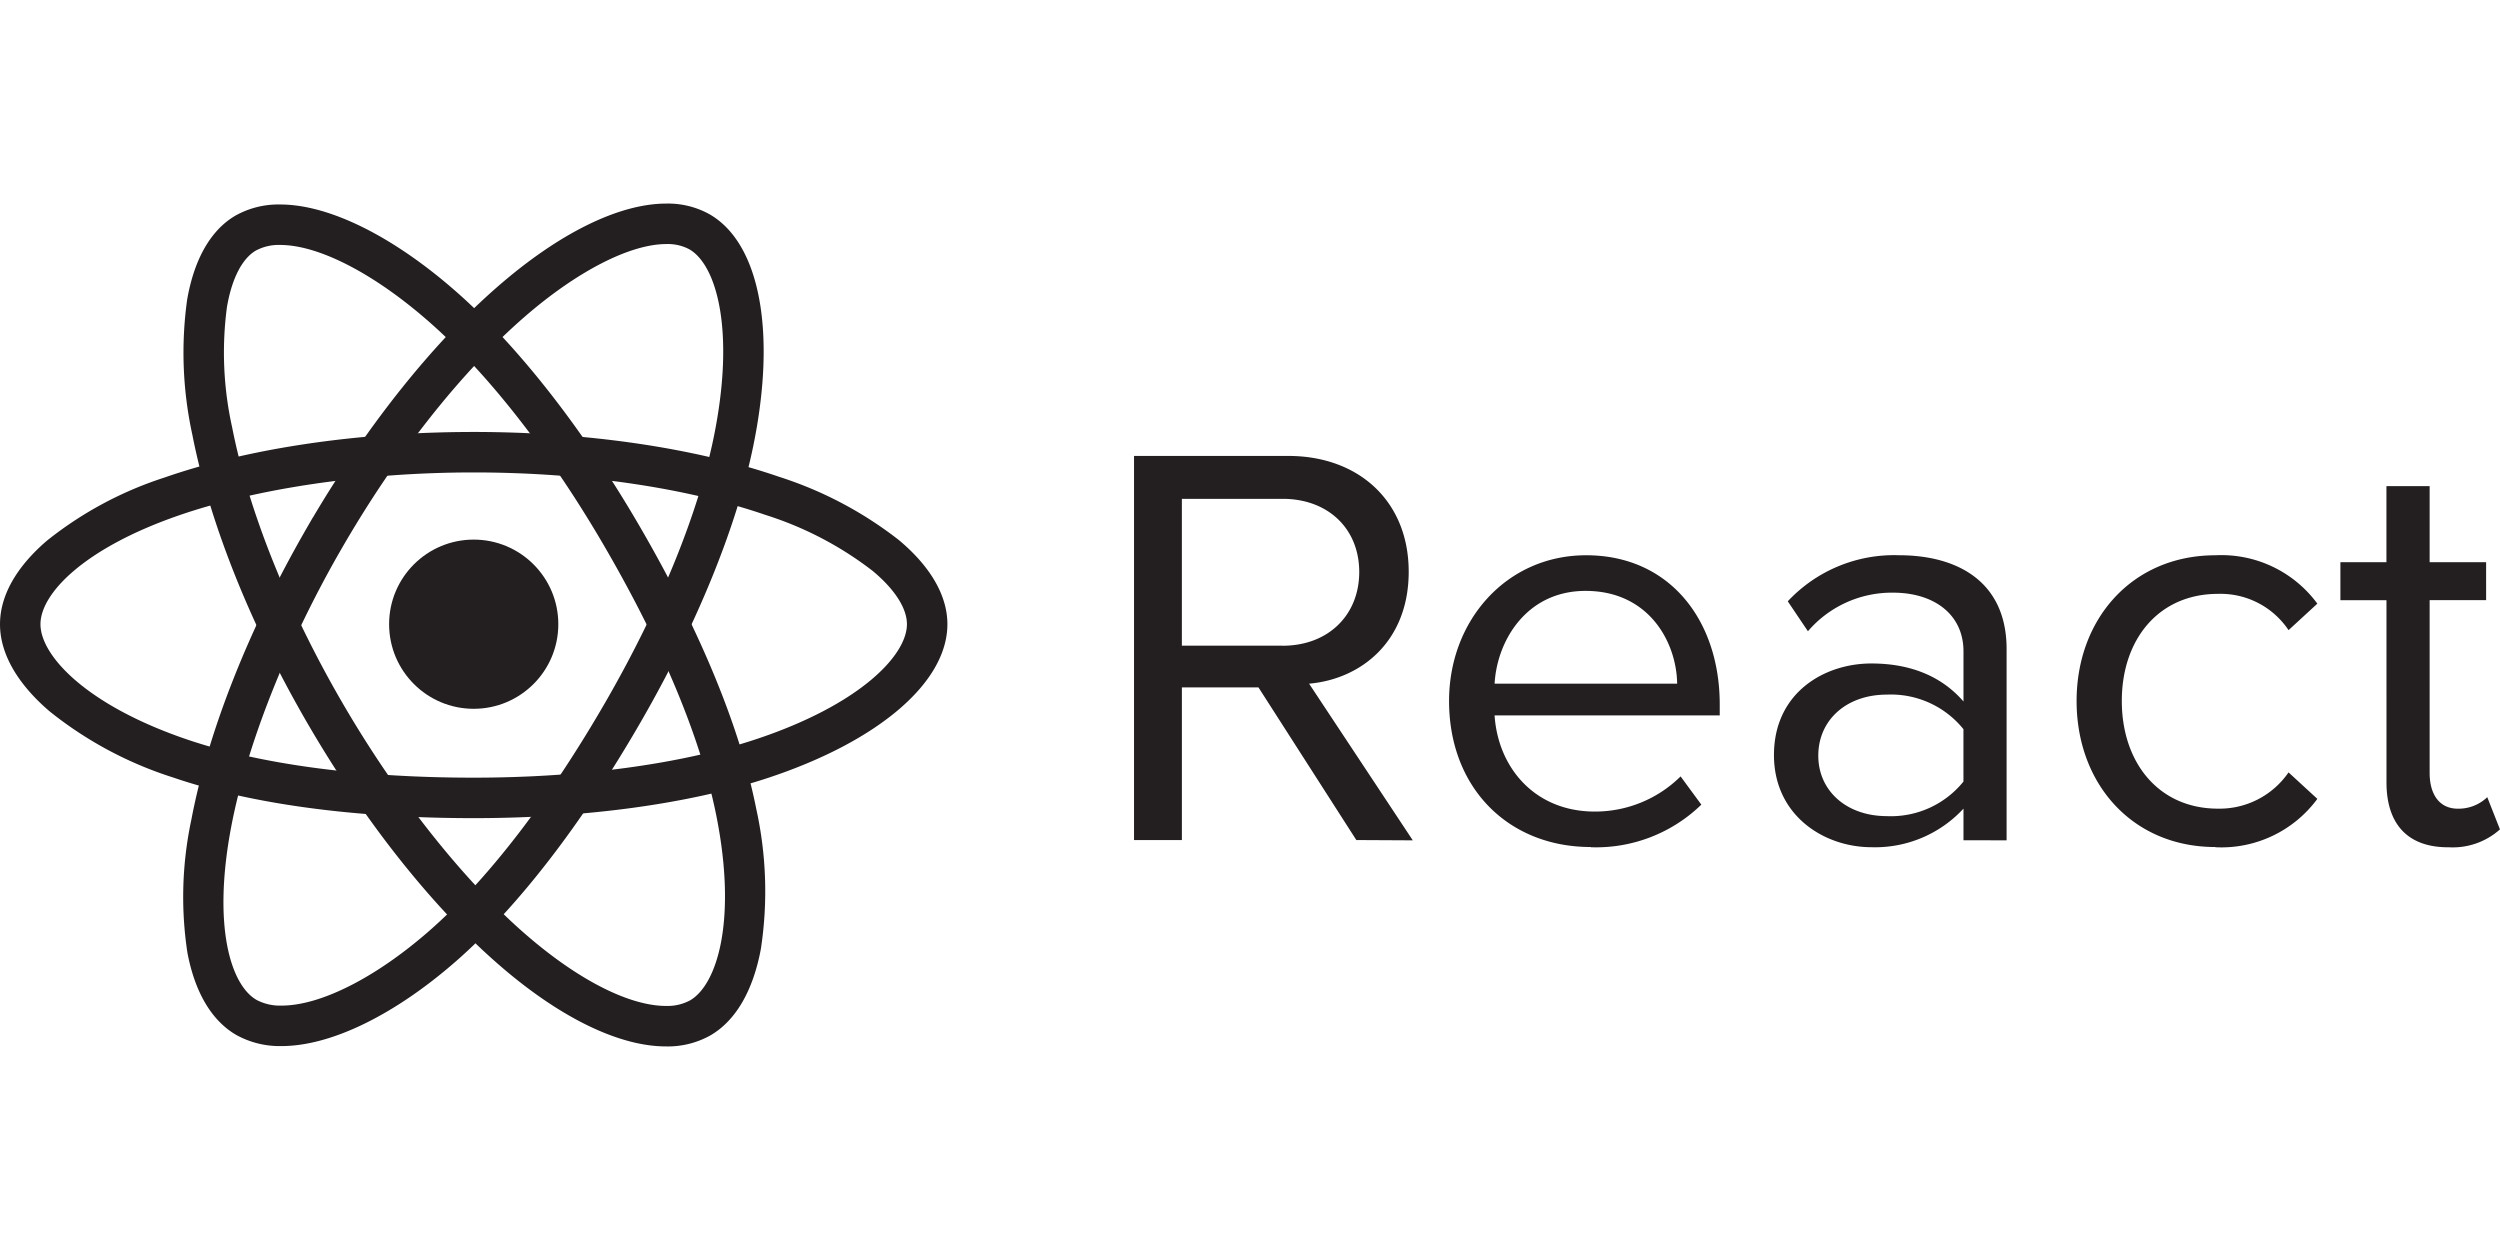 <svg xmlns="http://www.w3.org/2000/svg" xmlns:xlink="http://www.w3.org/1999/xlink" width="256" height="128" viewBox="0 0 256 128">
  <defs>
    <clipPath id="clip-React_2-1">
      <rect width="256" height="128"/>
    </clipPath>
  </defs>
  <g id="React_2-1" clip-path="url(#clip-React_2-1)">
    <g id="reactjs-ar21" transform="translate(-6.579 8.158)">
      <g id="Gruppe_2330" data-name="Gruppe 2330" transform="translate(6.579 12.688)">
        <circle id="Ellipse_378" data-name="Ellipse 378" cx="8.663" cy="8.663" r="8.663" transform="translate(39.845 34.409)" fill="#231f20"/>
        <g id="Gruppe_2329" data-name="Gruppe 2329" transform="translate(0 0)">
          <path id="Pfad_3335" data-name="Pfad 3335" d="M47.719,8.565h0c11.566,0,22.667,1.629,31.258,4.587a39.417,39.417,0,0,1,12.26,6.466c3.264,2.723,4.989,5.709,4.989,8.633,0,5.954-7.034,11.983-18.358,15.735C69.843,46.645,59.136,48.11,47.72,48.11c-12.167,0-22.807-1.438-30.769-4.159a39.139,39.139,0,0,1-12.67-6.785C.965,34.325-.788,31.242-.788,28.251c0-2.907,1.665-5.868,4.816-8.563a37.9,37.9,0,0,1,12.014-6.451C24.683,10.224,35.932,8.565,47.719,8.565Zm0,35.4c10.984,0,21.229-1.39,28.846-3.914,10.661-3.532,15.517-8.593,15.517-11.8,0-1.632-1.243-3.568-3.5-5.451a35.323,35.323,0,0,0-10.954-5.73c-8.169-2.812-18.79-4.361-29.909-4.361h0c-11.169,0-22.218,1.619-30.312,4.441C7.7,20.534,3.356,25.164,3.356,28.251c0,3.214,4.674,8.27,14.936,11.778C25.828,42.6,36,43.965,47.72,43.965Z" transform="translate(0.788 14.822)" fill="#231f20"/>
          <path id="Pfad_3336" data-name="Pfad 3336" d="M56.22-.818a8.752,8.752,0,0,1,4.431,1.1c5.158,2.974,6.867,12.08,4.46,23.764-1.7,8.277-5.784,18.284-11.489,28.177C47.543,62.76,40.982,71.258,34.648,76.794c-6.3,5.5-12.795,8.66-17.831,8.66a9.152,9.152,0,0,1-4.632-1.136c-2.518-1.451-4.251-4.373-5.012-8.449a37.9,37.9,0,0,1,.414-13.631c1.707-8.989,5.889-19.563,11.776-29.774l.663-1.15h.01c5.642-9.543,12.327-17.9,18.918-23.637C45.249,2.2,51.38-.817,56.22-.818Zm-39.4,82.127c3.987,0,9.633-2.855,15.1-7.636,5.994-5.24,12.257-13.374,18.111-23.525,5.49-9.52,9.4-19.088,11.02-26.943,2.266-11,.308-17.735-2.471-19.337a4.691,4.691,0,0,0-2.361-.541c-3.729,0-9.166,2.8-14.545,7.477-6.516,5.671-13.164,14.1-18.719,23.731l-.307.533c-5.424,9.524-9.42,19.678-10.989,27.944-1.918,10.1-.078,16.176,2.6,17.717A5.1,5.1,0,0,0,16.818,81.309Z" transform="translate(12.015 0.818)" fill="#231f20"/>
          <path id="Pfad_3337" data-name="Pfad 3337" d="M56.172,85.434c-4.77,0-10.769-2.9-16.891-8.17C32.345,71.3,25.273,62.392,19.368,52.191c-5.791-10-9.943-20.425-11.691-29.349a39.416,39.416,0,0,1-.546-13.85C7.852,4.8,9.572,1.813,12.1.348A8.985,8.985,0,0,1,16.665-.78c5.064,0,11.717,3.329,18.253,9.132C41.24,13.966,47.872,22.5,53.592,32.379c6.1,10.53,10.182,20.458,11.815,28.711a39.139,39.139,0,0,1,.476,14.365c-.8,4.293-2.586,7.355-5.175,8.854A8.932,8.932,0,0,1,56.172,85.434ZM16.665,3.364a4.926,4.926,0,0,0-2.486.57c-1.412.818-2.465,2.863-2.964,5.76a35.321,35.321,0,0,0,.529,12.35c1.662,8.485,5.643,18.454,11.21,28.069,5.6,9.667,12.533,18.418,19.03,24.008,5.293,4.555,10.464,7.167,14.188,7.167a4.87,4.87,0,0,0,2.459-.568c2.781-1.61,4.816-8.188,2.71-18.827C59.8,54.083,55.875,44.595,50,34.455c-5.5-9.507-11.839-17.676-17.839-23C26.463,6.388,20.668,3.364,16.665,3.364Z" transform="translate(12.029 0.874)" fill="#231f20"/>
        </g>
      </g>
      <path id="Pfad_3338" data-name="Pfad 3338" d="M81.713,62.418,71.094,46.376c5.366-.474,10.2-4.362,10.2-11.466,0-7.228-5.13-11.855-12.326-11.855h-15.8V62.388h4.9V46.76h7.844L75.932,62.388ZM68.385,42.485H58.066V27.448H68.385c4.661,0,7.844,3.066,7.844,7.49s-3.185,7.552-7.844,7.552ZM99.936,63.124a15.478,15.478,0,0,0,11.324-4.362l-2.124-2.891a12.451,12.451,0,0,1-8.786,3.6c-6.132,0-9.908-4.482-10.262-9.846h23.056V48.5c0-8.549-5.072-15.274-13.684-15.274-8.138,0-14.033,6.665-14.033,14.92,0,8.906,6.074,14.955,14.507,14.955Zm8.849-16.75H90.09c.237-4.362,3.24-9.5,9.317-9.5C105.9,36.877,108.724,42.127,108.784,46.374Zm33.734,16.042V42.837c0-6.9-5.01-9.614-11.027-9.614a14.9,14.9,0,0,0-11.381,4.718l2.064,3.066a11.318,11.318,0,0,1,8.729-3.951c4.128,0,7.2,2.181,7.2,6.015V48.2c-2.3-2.655-5.543-3.893-9.437-3.893-4.836,0-9.97,3.009-9.97,9.377,0,6.191,5.13,9.437,9.97,9.437a12.321,12.321,0,0,0,9.437-3.951v3.24Zm-12.263-2.478c-4.128,0-7.019-2.592-7.019-6.191,0-3.657,2.891-6.251,7.019-6.251a9.539,9.539,0,0,1,7.844,3.539V56.4a9.543,9.543,0,0,1-7.844,3.539ZM163.9,63.124a12.2,12.2,0,0,0,10.439-4.953l-2.949-2.712a8.576,8.576,0,0,1-7.228,3.714c-6.074,0-9.846-4.718-9.846-11.027s3.774-10.967,9.846-10.967a8.378,8.378,0,0,1,7.228,3.714l2.949-2.712A12.189,12.189,0,0,0,163.9,33.228c-8.492,0-14.213,6.488-14.213,14.92,0,8.492,5.72,14.955,14.213,14.955Zm23.829,0a7.249,7.249,0,0,0,5.309-1.827l-1.3-3.3a4.228,4.228,0,0,1-3.009,1.179c-1.944,0-2.891-1.533-2.891-3.657V37.824h5.783V33.933h-5.783V26.149h-4.424v7.784H176.7v3.893h4.718V56.464c0,4.247,2.124,6.665,6.311,6.665Z" transform="translate(69.536 15.475)" fill="#231f20" fill-rule="evenodd"/>
    </g>
  </g>
</svg>
